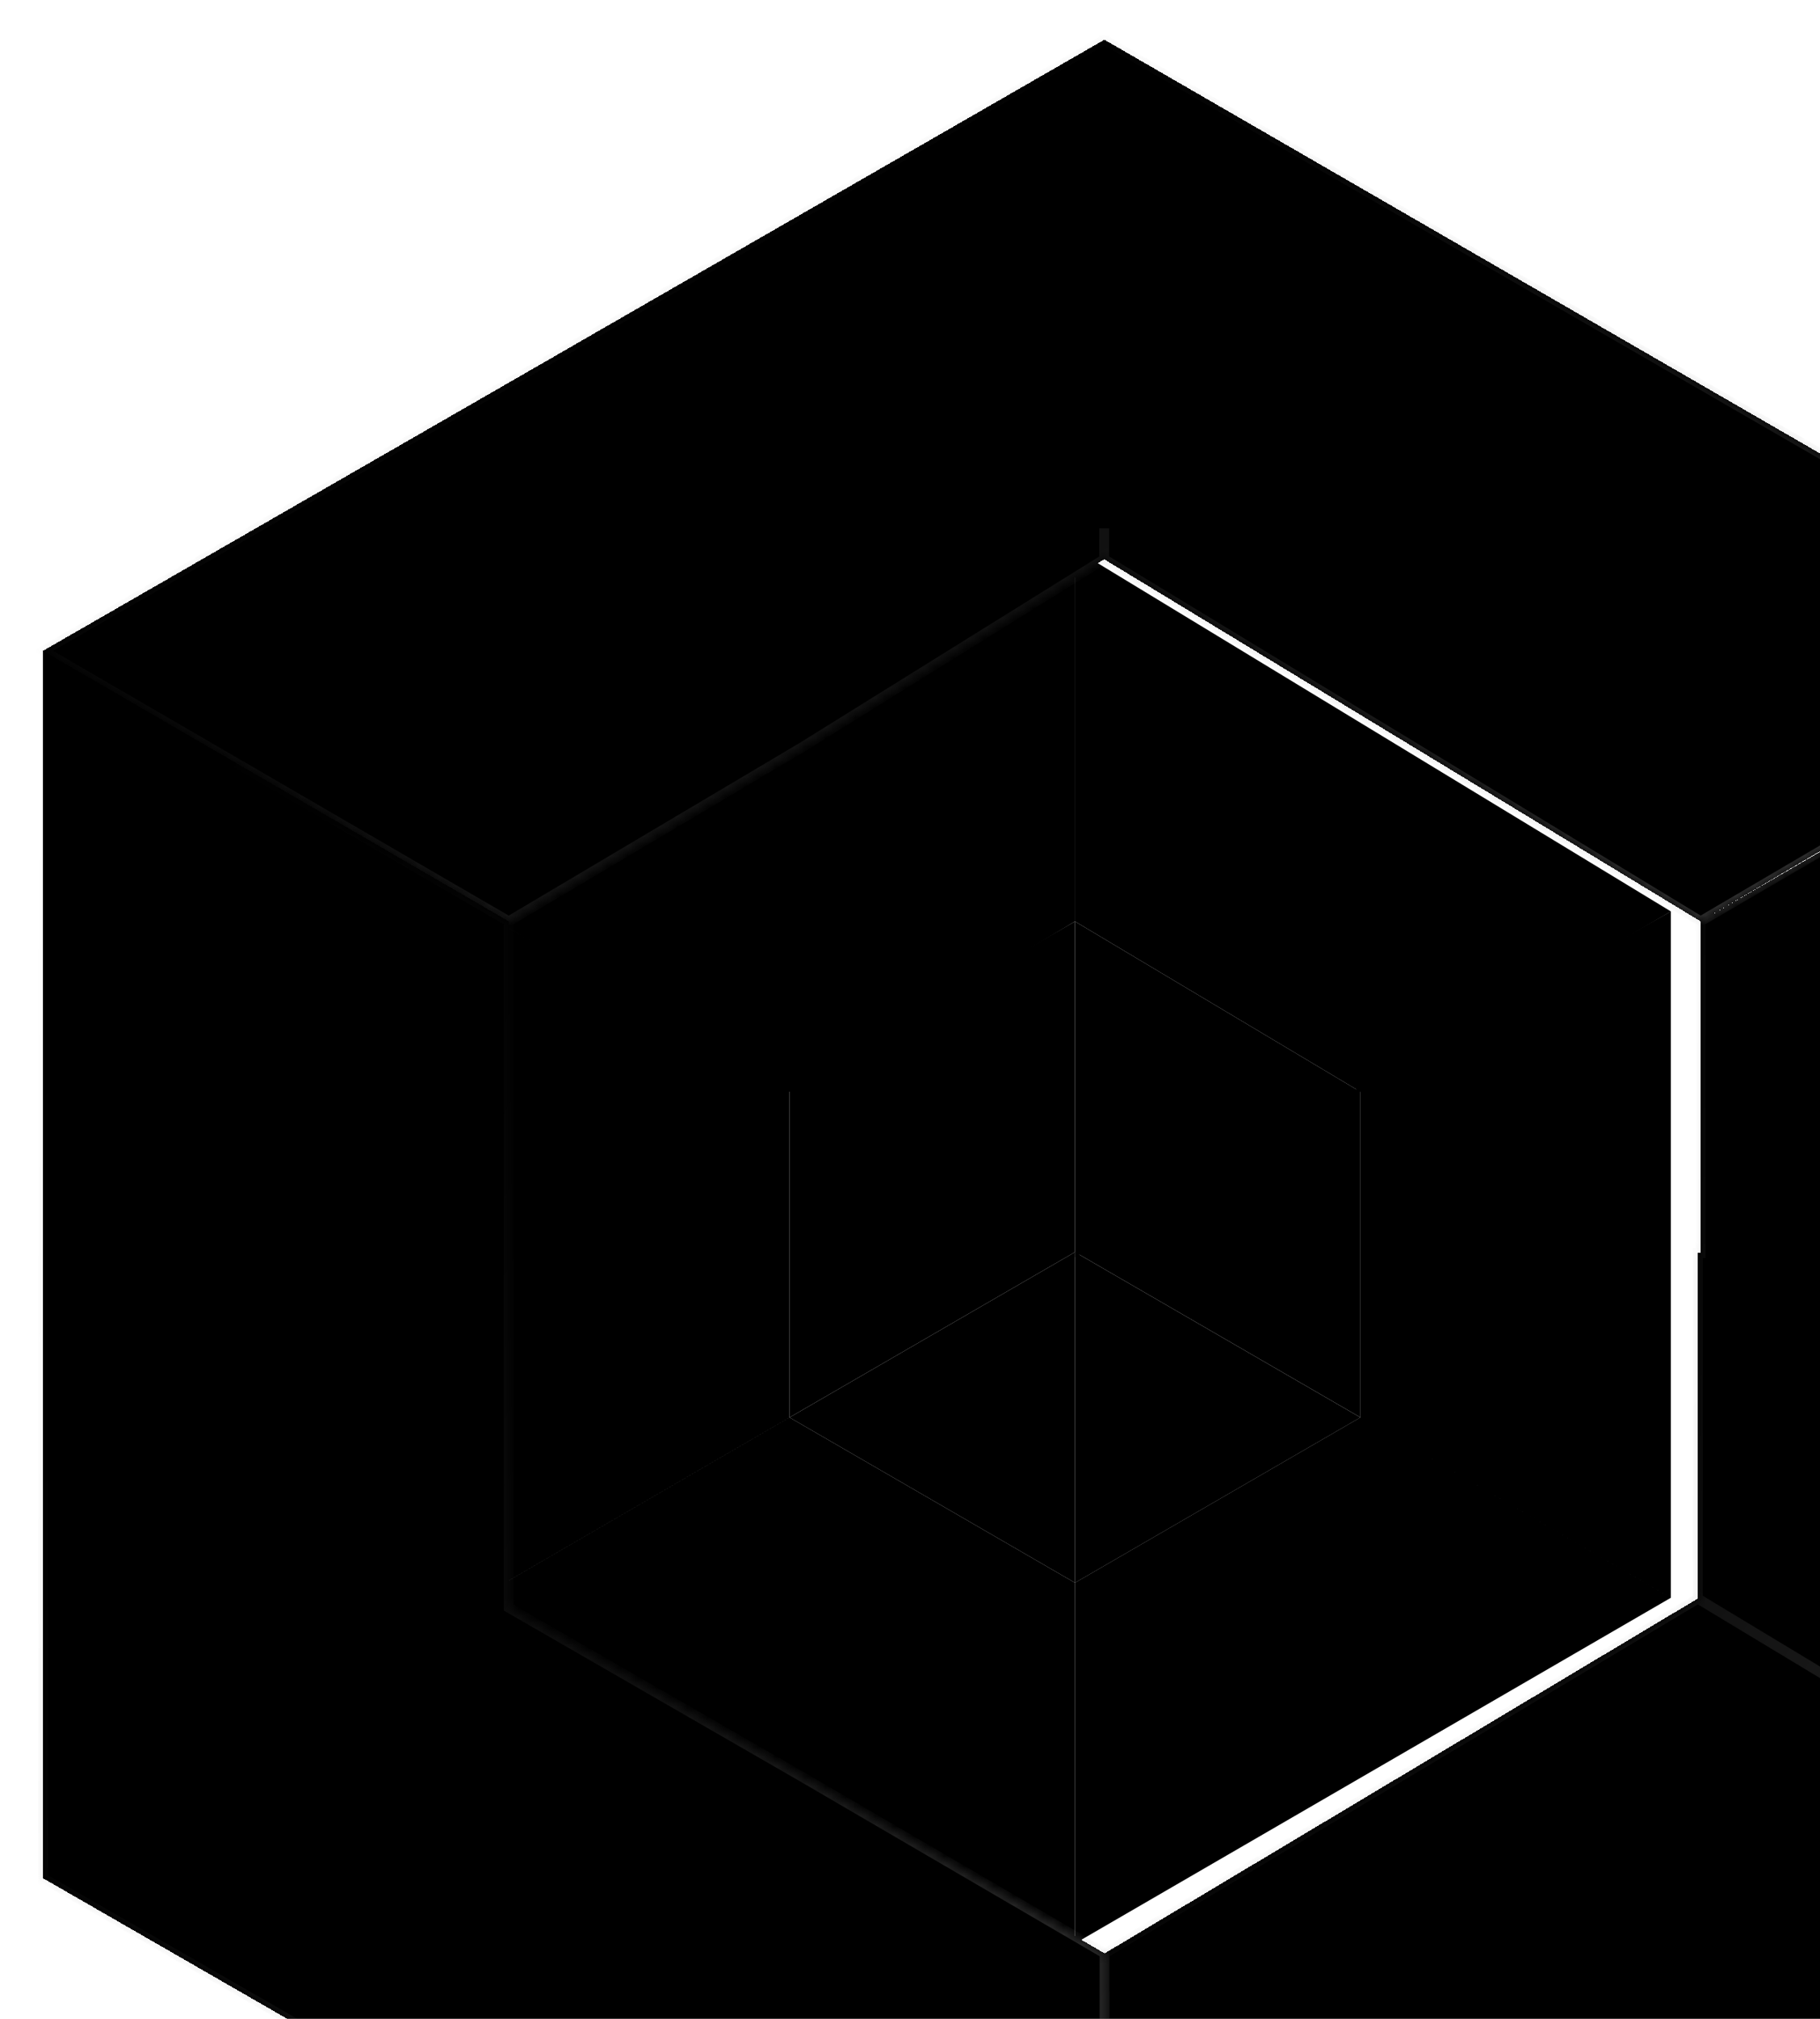 <svg width="184" height="204" viewBox="0 0 184 204" fill="none" xmlns="http://www.w3.org/2000/svg">
<path fill-rule="evenodd" clip-rule="evenodd" d="M108.677 93.112L79.821 110.324L48.434 92.1L108.677 55.512V93.112ZM108.682 93.113L137.538 110.326L168.926 92.101L108.682 55.512V93.113Z" fill="#0D92FF" style="fill:#0D92FF;fill:color(display-p3 0.051 0.573 1);fill-opacity:1;"/>
<path fill-rule="evenodd" clip-rule="evenodd" d="M79.821 143.229V109.817L48.434 92.098V161.454L79.821 143.229ZM108.677 159.938L79.821 143.232L48.434 161.457L108.677 196.388V159.938Z" fill="#0D92FF" fill-opacity="0.6" style="fill:#0D92FF;fill:color(display-p3 0.051 0.573 1);fill-opacity:0.6;"/>
<path fill-rule="evenodd" clip-rule="evenodd" d="M137.535 109.816V143.229L168.923 161.454V92.098L137.535 109.816ZM108.679 159.935L137.535 143.229L168.922 161.454L108.679 196.385V159.935Z" fill="#0D92FF" fill-opacity="0.8" style="fill:#0D92FF;fill:color(display-p3 0.051 0.573 1);fill-opacity:0.8;"/>
<path d="M79.82 109.82L108.677 93.114V126.526L79.82 143.233V109.82Z" fill="#31A1DB" style="fill:#31A1DB;fill:color(display-p3 0.192 0.631 0.859);fill-opacity:1;"/>
<path d="M79.821 143.233L108.678 159.939V126.526L79.821 143.233Z" fill="#0061AD" style="fill:#0061AD;fill:color(display-p3 0 0.38 0.678);fill-opacity:1;"/>
<path d="M108.682 126.526V159.939L137.538 143.233L108.682 126.526Z" fill="#0077C1" style="fill:#0077C1;fill:color(display-p3 0 0.467 0.757);fill-opacity:1;"/>
<path d="M108.682 93.113V127.032L137.538 110.325L108.682 93.113Z" fill="#00AEEA" style="fill:#00AEEA;fill:color(display-p3 0 0.682 0.918);fill-opacity:1;"/>
<path d="M137.538 109.817L108.682 126.524L137.538 143.23V109.817Z" fill="#4CC2F1" style="fill:#4CC2F1;fill:color(display-p3 0.298 0.761 0.945);fill-opacity:1;"/>
<g filter="url(#filter0_bd_402_1279)">
<mask id="path-9-inside-1_402_1279" fill="white">
<path fill-rule="evenodd" clip-rule="evenodd" d="M168.919 92.102L216 64.765L215.494 126.525L215.498 126.525V188.793L215.5 188.795L108.682 250.557V196.389L168.646 160.536L193.499 175.525L168.648 160.536V125.605L168.919 125.61V92.102Z"/>
</mask>
<path fill-rule="evenodd" clip-rule="evenodd" d="M168.919 92.102L216 64.765L215.494 126.525L215.498 126.525V188.793L215.5 188.795L108.682 250.557V196.389L168.646 160.536L193.499 175.525L168.648 160.536V125.605L168.919 125.61V92.102Z" fill="#0D92FF" fill-opacity="0.1" style="fill:#0D92FF;fill:color(display-p3 0.051 0.573 1);fill-opacity:0.1;" shape-rendering="crispEdges"/>
<path d="M216 64.765L216.5 64.769L216.507 63.892L215.749 64.332L216 64.765ZM168.919 92.102L168.668 91.67L168.419 91.814V92.102H168.919ZM215.494 126.525L214.994 126.521L214.99 127.016L215.484 127.025L215.494 126.525ZM215.498 126.525H215.998V126.035L215.508 126.026L215.498 126.525ZM215.498 188.793H214.998V189.076L215.239 189.221L215.498 188.793ZM215.5 188.795L215.751 189.228L216.483 188.804L215.759 188.367L215.5 188.795ZM108.682 250.557H108.182V251.424L108.932 250.99L108.682 250.557ZM108.682 196.389L108.425 195.959L108.182 196.105V196.389H108.682ZM168.646 160.536L168.904 160.108L168.647 159.953L168.39 160.107L168.646 160.536ZM193.499 175.525L193.241 175.953L193.757 175.097L193.499 175.525ZM168.648 160.536H168.148V160.819L168.39 160.965L168.648 160.536ZM168.648 125.605L168.658 125.105L168.148 125.095V125.605H168.648ZM168.919 125.61L168.909 126.11L169.419 126.12V125.61H168.919ZM215.749 64.332L168.668 91.67L169.17 92.534L216.251 65.197L215.749 64.332ZM215.994 126.529L216.5 64.769L215.5 64.761L214.994 126.521L215.994 126.529ZM215.484 127.025L215.488 127.025L215.508 126.026L215.503 126.025L215.484 127.025ZM214.998 126.525V188.793H215.998V126.525H214.998ZM215.239 189.221L215.242 189.223L215.759 188.367L215.756 188.365L215.239 189.221ZM215.25 188.362L108.431 250.125L108.932 250.99L215.751 189.228L215.25 188.362ZM109.182 250.557V196.389H108.182V250.557H109.182ZM108.938 196.818L168.903 160.965L168.39 160.107L108.425 195.959L108.938 196.818ZM168.388 160.964L193.241 175.953L193.757 175.097L168.904 160.108L168.388 160.964ZM193.757 175.097L168.906 160.108L168.39 160.965L193.241 175.953L193.757 175.097ZM169.148 160.536V125.605H168.148V160.536H169.148ZM168.638 126.105L168.909 126.11L168.929 125.111L168.658 125.105L168.638 126.105ZM168.419 92.102V125.61H169.419V92.102H168.419Z" fill="url(#paint0_linear_402_1279)" fill-opacity="0.4" style="" mask="url(#path-9-inside-1_402_1279)"/>
</g>
<g filter="url(#filter1_bd_402_1279)">
<mask id="path-11-inside-2_402_1279" fill="white">
<path fill-rule="evenodd" clip-rule="evenodd" d="M78.302 74.38L108.632 55.512L108.635 52.382V55.512L168.928 92.1L215.503 64.763L108.675 3.023L108.675 3L108.655 3.011L108.635 3V3.023L55.012 33.881L55.014 33.884L1.354 64.764L48.435 92.101L78.303 74.383L78.302 74.38Z"/>
</mask>
<path fill-rule="evenodd" clip-rule="evenodd" d="M78.302 74.38L108.632 55.512L108.635 52.382V55.512L168.928 92.1L215.503 64.763L108.675 3.023L108.675 3L108.655 3.011L108.635 3V3.023L55.012 33.881L55.014 33.884L1.354 64.764L48.435 92.101L78.303 74.383L78.302 74.38Z" fill="#0D92FF" fill-opacity="0.1" style="fill:#0D92FF;fill:color(display-p3 0.051 0.573 1);fill-opacity:0.1;" shape-rendering="crispEdges"/>
<path d="M108.632 55.512L108.896 55.937L109.132 55.79L109.132 55.513L108.632 55.512ZM78.302 74.38L78.038 73.955L77.628 74.21L77.868 74.629L78.302 74.38ZM108.635 52.382H109.135L108.135 52.382L108.635 52.382ZM108.635 55.512H108.135V55.794L108.375 55.94L108.635 55.512ZM168.928 92.1L168.669 92.527L168.924 92.682L169.181 92.531L168.928 92.1ZM215.503 64.763L215.756 65.194L216.496 64.759L215.753 64.33L215.503 64.763ZM108.675 3.023L108.175 3.023L108.174 3.311L108.424 3.456L108.675 3.023ZM108.675 3L109.175 3L109.175 2.135L108.425 2.567L108.675 3ZM108.655 3.011L108.404 3.444L108.654 3.589L108.904 3.445L108.655 3.011ZM108.635 3L108.885 2.567L108.135 2.133V3H108.635ZM108.635 3.023L108.884 3.456L109.135 3.312V3.023H108.635ZM55.012 33.881L54.763 33.448L54.329 33.697L54.579 34.131L55.012 33.881ZM55.014 33.884L55.263 34.317L55.696 34.068L55.447 33.635L55.014 33.884ZM1.354 64.764L1.104 64.331L0.354 64.762L1.102 65.196L1.354 64.764ZM48.435 92.101L48.184 92.534L48.438 92.681L48.69 92.531L48.435 92.101ZM78.303 74.383L78.559 74.813L78.983 74.561L78.737 74.134L78.303 74.383ZM108.368 55.088L78.038 73.955L78.566 74.804L108.896 55.937L108.368 55.088ZM108.135 52.382L108.132 55.512L109.132 55.513L109.135 52.382L108.135 52.382ZM109.135 55.512V52.382H108.135V55.512H109.135ZM169.187 91.672L108.894 55.085L108.375 55.94L168.669 92.527L169.187 91.672ZM215.25 64.331L168.675 91.669L169.181 92.531L215.756 65.194L215.25 64.331ZM108.424 3.456L215.253 65.195L215.753 64.33L108.925 2.59L108.424 3.456ZM108.175 3L108.175 3.023L109.175 3.023L109.175 3L108.175 3ZM108.904 3.445L108.924 3.433L108.425 2.567L108.405 2.578L108.904 3.445ZM108.385 3.433L108.404 3.444L108.905 2.579L108.885 2.567L108.385 3.433ZM109.135 3.023V3H108.135V3.023H109.135ZM55.261 34.315L108.884 3.456L108.385 2.589L54.763 33.448L55.261 34.315ZM55.447 33.635L55.445 33.632L54.579 34.131L54.58 34.133L55.447 33.635ZM54.764 33.451L1.104 64.331L1.603 65.197L55.263 34.317L54.764 33.451ZM1.102 65.196L48.184 92.534L48.686 91.669L1.605 64.332L1.102 65.196ZM48.69 92.531L78.559 74.813L78.048 73.953L48.18 91.671L48.69 92.531ZM78.737 74.134L78.735 74.131L77.868 74.629L77.87 74.632L78.737 74.134Z" fill="url(#paint1_linear_402_1279)" fill-opacity="0.4" style="" mask="url(#path-11-inside-2_402_1279)"/>
</g>
<g filter="url(#filter2_bd_402_1279)">
<mask id="path-13-inside-3_402_1279" fill="white">
<path fill-rule="evenodd" clip-rule="evenodd" d="M1.354 188.795L1.354 188.796V188.795V64.765L48.435 92.102L48.435 161.457L78.303 178.67L78.302 178.672L108.675 196.389V250.557L55.012 219.676L55.013 219.674L1.354 188.795Z"/>
</mask>
<path fill-rule="evenodd" clip-rule="evenodd" d="M1.354 188.795L1.354 188.796V188.795V64.765L48.435 92.102L48.435 161.457L78.303 178.67L78.302 178.672L108.675 196.389V250.557L55.012 219.676L55.013 219.674L1.354 188.795Z" fill="#0D92FF" fill-opacity="0.1" style="fill:#0D92FF;fill:color(display-p3 0.051 0.573 1);fill-opacity:0.1;" shape-rendering="crispEdges"/>
<path d="M1.354 188.796H0.854V189.662L1.604 189.229L1.354 188.796ZM1.354 188.795L1.604 188.362L1.354 188.218L1.104 188.363L1.354 188.795ZM1.354 64.765L1.605 64.332L0.854 63.896V64.765H1.354ZM48.435 92.102H48.935V91.814L48.686 91.67L48.435 92.102ZM48.435 161.457H47.935V161.746L48.185 161.891L48.435 161.457ZM78.303 178.67L78.739 178.916L78.983 178.484L78.553 178.237L78.303 178.67ZM78.302 178.672L77.867 178.425L77.624 178.855L78.051 179.104L78.302 178.672ZM108.675 196.389H109.175V196.102L108.926 195.957L108.675 196.389ZM108.675 250.557L108.425 250.991L109.175 251.422V250.557H108.675ZM55.012 219.676L54.577 219.43L54.332 219.862L54.763 220.11L55.012 219.676ZM55.013 219.674L55.448 219.921L55.693 219.489L55.262 219.241L55.013 219.674ZM1.604 189.229L1.605 189.228L1.104 188.363L1.103 188.363L1.604 189.229ZM0.854 188.795V188.796H1.854V188.795H0.854ZM0.854 64.765V188.795H1.854V64.765H0.854ZM48.686 91.67L1.605 64.332L1.102 65.197L48.184 92.534L48.686 91.67ZM48.935 161.457L48.935 92.102H47.935L47.935 161.457H48.935ZM48.185 161.891L78.054 179.103L78.553 178.237L48.684 161.024L48.185 161.891ZM77.868 178.424L77.867 178.425L78.738 178.918L78.739 178.916L77.868 178.424ZM108.926 195.957L78.554 178.24L78.051 179.104L108.423 196.821L108.926 195.957ZM109.175 250.557V196.389H108.175V250.557H109.175ZM54.763 220.11L108.425 250.991L108.924 250.124L55.261 219.243L54.763 220.11ZM54.578 219.428L54.577 219.43L55.447 219.923L55.448 219.921L54.578 219.428ZM55.262 219.241L1.604 188.362L1.105 189.229L54.764 220.108L55.262 219.241Z" fill="url(#paint2_linear_402_1279)" fill-opacity="0.4" style="" mask="url(#path-13-inside-3_402_1279)"/>
</g>
<defs>
<filter id="filter0_bd_402_1279" x="84.611" y="40.694" width="155.46" height="233.934" filterUnits="userSpaceOnUse" color-interpolation-filters="sRGB">
<feFlood flood-opacity="0" result="BackgroundImageFix"/>
<feGaussianBlur in="BackgroundImageFix" stdDeviation="12.035"/>
<feComposite in2="SourceAlpha" operator="in" result="effect1_backgroundBlur_402_1279"/>
<feColorMatrix in="SourceAlpha" type="matrix" values="0 0 0 0 0 0 0 0 0 0 0 0 0 0 0 0 0 0 127 0" result="hardAlpha"/>
<feOffset dx="3" dy="1"/>
<feGaussianBlur stdDeviation="2"/>
<feComposite in2="hardAlpha" operator="out"/>
<feColorMatrix type="matrix" values="0 0 0 0 0 0 0 0 0 0 0 0 0 0 0 0 0 0 0.25 0"/>
<feBlend mode="normal" in2="effect1_backgroundBlur_402_1279" result="effect2_dropShadow_402_1279"/>
<feBlend mode="normal" in="SourceGraphic" in2="effect2_dropShadow_402_1279" result="shape"/>
</filter>
<filter id="filter1_bd_402_1279" x="-22.717" y="-21.071" width="262.291" height="137.243" filterUnits="userSpaceOnUse" color-interpolation-filters="sRGB">
<feFlood flood-opacity="0" result="BackgroundImageFix"/>
<feGaussianBlur in="BackgroundImageFix" stdDeviation="12.035"/>
<feComposite in2="SourceAlpha" operator="in" result="effect1_backgroundBlur_402_1279"/>
<feColorMatrix in="SourceAlpha" type="matrix" values="0 0 0 0 0 0 0 0 0 0 0 0 0 0 0 0 0 0 127 0" result="hardAlpha"/>
<feOffset dx="3" dy="1"/>
<feGaussianBlur stdDeviation="2"/>
<feComposite in2="hardAlpha" operator="out"/>
<feColorMatrix type="matrix" values="0 0 0 0 0 0 0 0 0 0 0 0 0 0 0 0 0 0 0.25 0"/>
<feBlend mode="normal" in2="effect1_backgroundBlur_402_1279" result="effect2_dropShadow_402_1279"/>
<feBlend mode="normal" in="SourceGraphic" in2="effect2_dropShadow_402_1279" result="shape"/>
</filter>
<filter id="filter2_bd_402_1279" x="-22.717" y="40.694" width="155.462" height="233.934" filterUnits="userSpaceOnUse" color-interpolation-filters="sRGB">
<feFlood flood-opacity="0" result="BackgroundImageFix"/>
<feGaussianBlur in="BackgroundImageFix" stdDeviation="12.035"/>
<feComposite in2="SourceAlpha" operator="in" result="effect1_backgroundBlur_402_1279"/>
<feColorMatrix in="SourceAlpha" type="matrix" values="0 0 0 0 0 0 0 0 0 0 0 0 0 0 0 0 0 0 127 0" result="hardAlpha"/>
<feOffset dx="3" dy="1"/>
<feGaussianBlur stdDeviation="2"/>
<feComposite in2="hardAlpha" operator="out"/>
<feColorMatrix type="matrix" values="0 0 0 0 0 0 0 0 0 0 0 0 0 0 0 0 0 0 0.25 0"/>
<feBlend mode="normal" in2="effect1_backgroundBlur_402_1279" result="effect2_dropShadow_402_1279"/>
<feBlend mode="normal" in="SourceGraphic" in2="effect2_dropShadow_402_1279" result="shape"/>
</filter>
<linearGradient id="paint0_linear_402_1279" x1="111.994" y1="72.793" x2="307.208" y2="184.981" gradientUnits="userSpaceOnUse">
<stop stop-color="white" stop-opacity="0" style="stop-color:none;stop-opacity:0;"/>
<stop offset="1" stop-color="white" style="stop-color:white;stop-opacity:1;"/>
</linearGradient>
<linearGradient id="paint1_linear_402_1279" x1="7.963" y1="6.85" x2="85.098" y2="191.298" gradientUnits="userSpaceOnUse">
<stop stop-color="white" stop-opacity="0" style="stop-color:none;stop-opacity:0;"/>
<stop offset="1" stop-color="white" style="stop-color:white;stop-opacity:1;"/>
</linearGradient>
<linearGradient id="paint2_linear_402_1279" x1="4.666" y1="72.793" x2="199.882" y2="184.985" gradientUnits="userSpaceOnUse">
<stop stop-color="white" stop-opacity="0" style="stop-color:none;stop-opacity:0;"/>
<stop offset="1" stop-color="white" style="stop-color:white;stop-opacity:1;"/>
</linearGradient>
</defs>
</svg>
